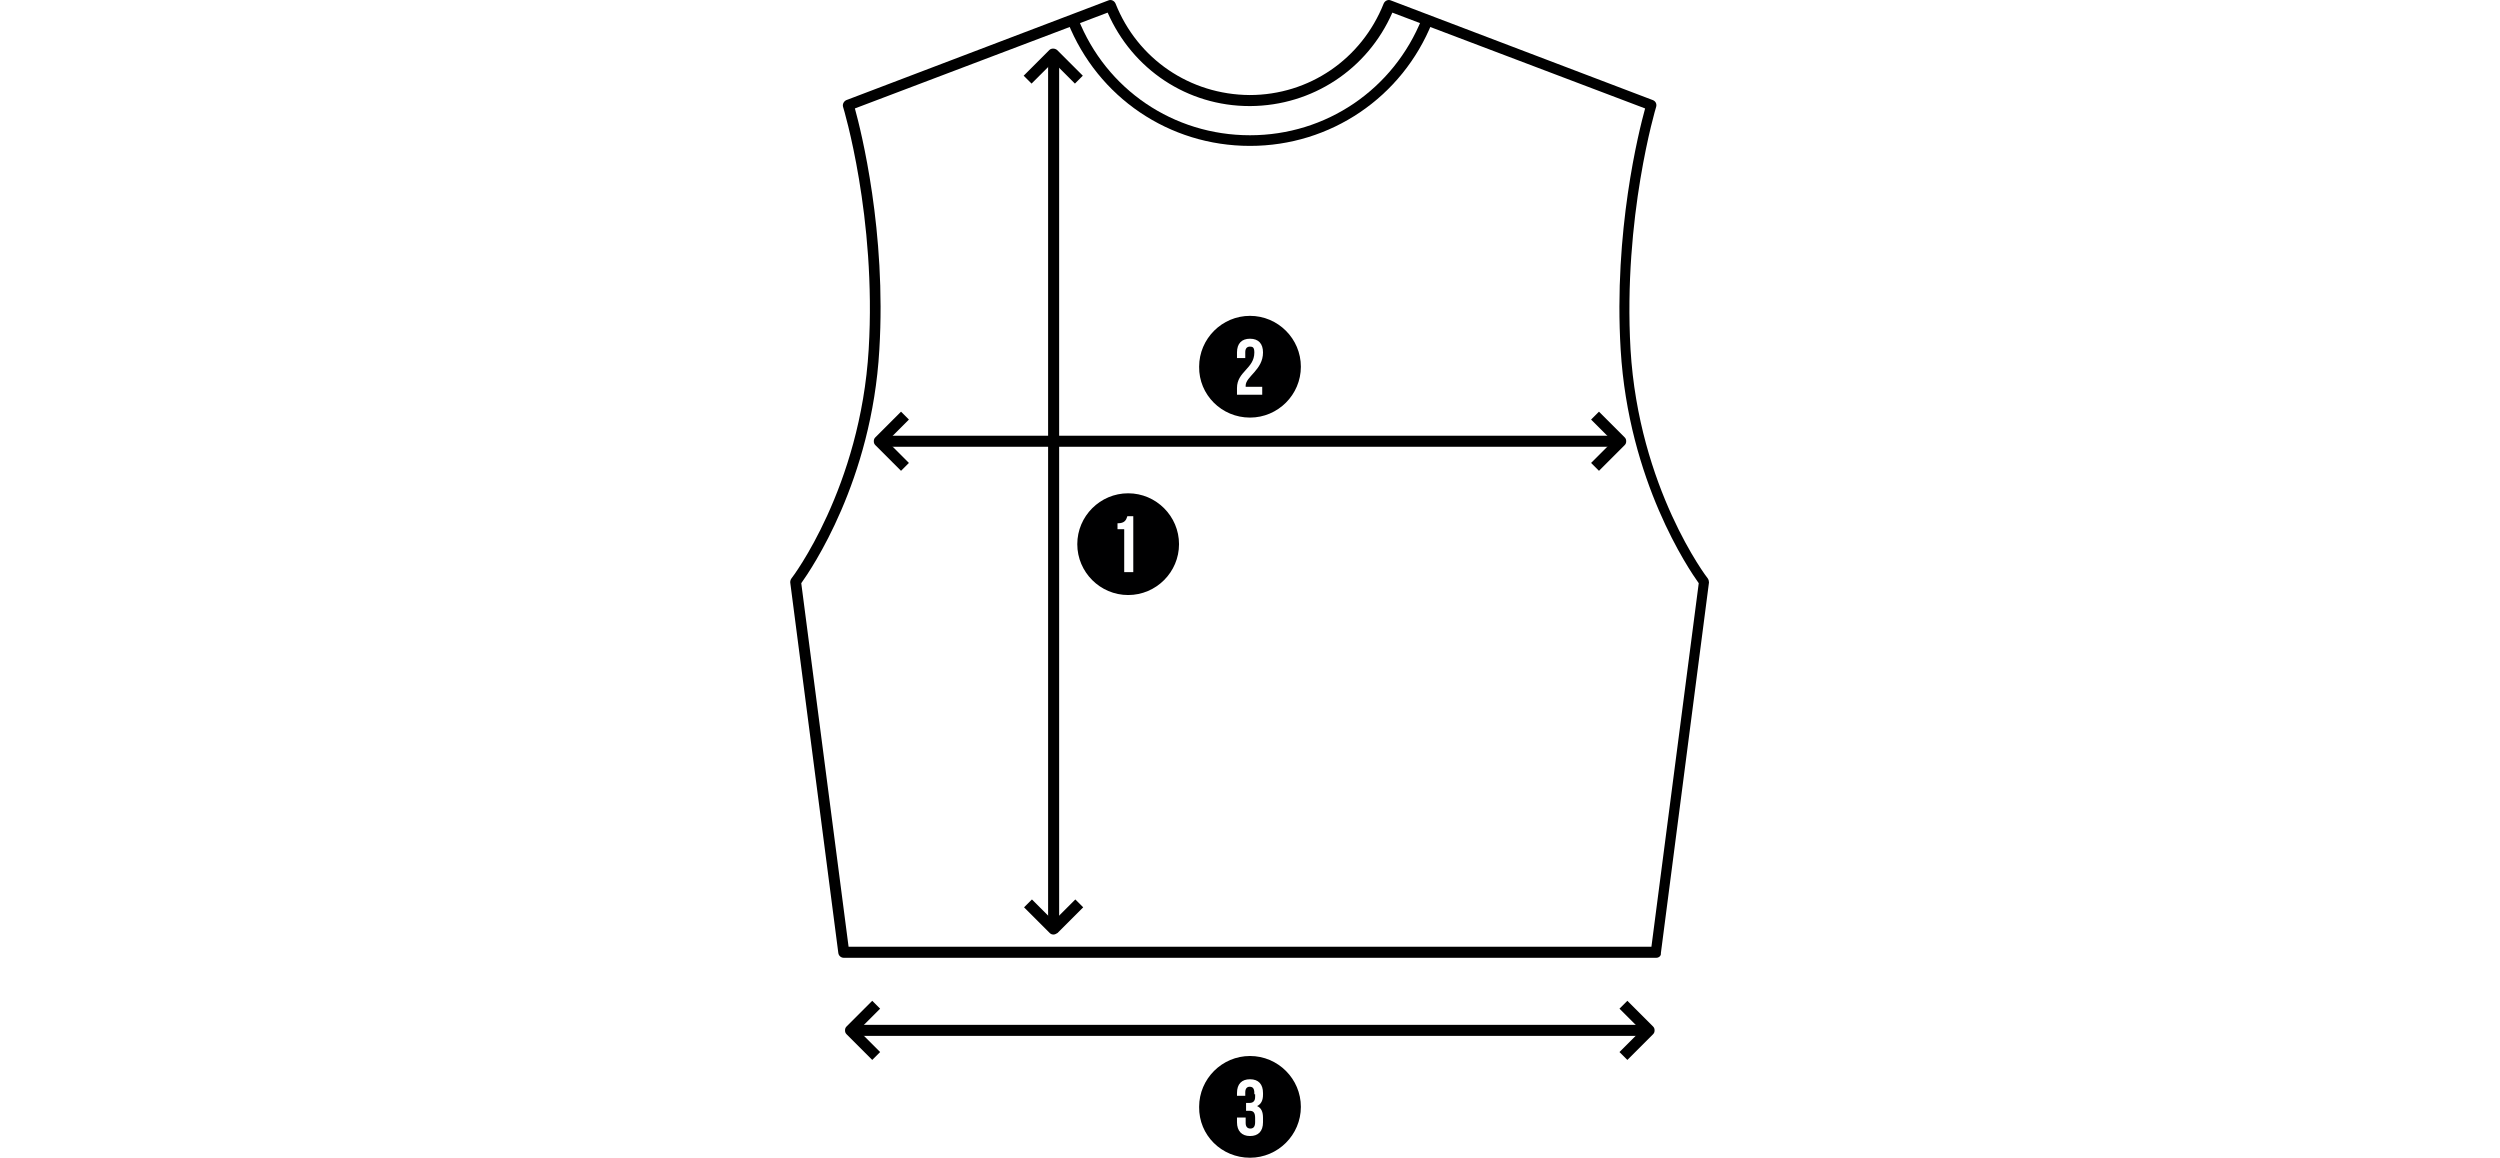 <?xml version="1.0" encoding="utf-8"?>
<!-- Generator: Adobe Illustrator 24.0.1, SVG Export Plug-In . SVG Version: 6.00 Build 0)  -->
<svg version="1.1" id="Слой_1" xmlns="http://www.w3.org/2000/svg" xmlns:xlink="http://www.w3.org/1999/xlink" x="0px" y="0px"
	 viewBox="0 0 634 293.6" style="enable-background:new 0 0 634 293.6;" xml:space="preserve">
<style type="text/css">
	.st0{fill:#FFFFFF;}
	.st1{fill:#000001;}
</style>
<rect class="st0" width="634" height="293.6"/>
<g>
	<g>
		<path d="M228.5,119.4l-6.5-6.5c-0.3-0.3-0.4-0.6-0.4-1c0-0.4,0.1-0.7,0.4-1l6.5-6.5l2,2l-5.5,5.5l5.5,5.5L228.5,119.4z"/>
		<path d="M405.5,119.4l-2-2l5.5-5.5l-5.5-5.5l2-2l6.5,6.5c0.3,0.3,0.4,0.6,0.4,1c0,0.4-0.1,0.7-0.4,1L405.5,119.4z"/>
		<rect x="223" y="110.5" width="187.2" height="2.8"/>
	</g>
	<g>
		<path d="M267.2,237c-0.4,0-0.7-0.1-1-0.4l-6.5-6.5l2-2l5.5,5.5l5.5-5.5l2,2l-6.5,6.5C267.9,236.8,267.5,237,267.2,237z"/>
		<path d="M261.6,21.2l-2-2l6.5-6.5c0.5-0.5,1.4-0.5,2,0l6.5,6.5l-2,2l-5.5-5.5L261.6,21.2z"/>
		<rect x="265.8" y="14.5" width="2.8" height="221.1"/>
	</g>
	<path d="M420,242.9H214c-0.7,0-1.3-0.5-1.4-1.2l-12.2-94c0-0.4,0.1-0.7,0.3-1c0.2-0.2,17.5-23,19.6-58.1c2-33.5-6.4-61.2-6.5-61.5
		c-0.2-0.7,0.2-1.4,0.8-1.7l66.5-25.3c0.7-0.3,1.5,0.1,1.8,0.8c5.6,14.1,18.9,23.1,34,23.2c15.1,0,28.4-9.1,34-23.2
		c0.3-0.7,1.1-1.1,1.8-0.8l66.5,25.3c0.7,0.3,1,1,0.8,1.7c-0.1,0.3-8.4,28-6.5,61.5c2.1,35.2,19.4,57.9,19.6,58.1
		c0.2,0.3,0.3,0.7,0.3,1l-12.2,94C421.3,242.4,420.7,242.9,420,242.9z M317,240.1h101.8l12-92.2c-2.5-3.5-17.8-25.9-19.8-59.2
		c-1.8-30,4.6-55.4,6.2-61.2L353.1,3.2c-6.3,14.4-20.3,23.6-36,23.7c0,0,0,0-0.1,0c0,0,0,0-0.1,0c-15.8,0-29.7-9.3-36-23.7
		l-64.1,24.3c1.6,5.8,8,31.3,6.2,61.2c-1.9,33.2-17.3,55.7-19.8,59.2l12,92.2H317z"/>
	<path d="M317,37c-20.5,0-38.6-12.3-46.2-31.3l2.6-1c7.1,18,24.2,29.6,43.6,29.6c19.3,0,36.4-11.6,43.6-29.6l2.6,1
		C355.6,24.7,337.4,37,317,37z"/>
	<g>
		<path class="st1" d="M286.1,150.9c7.1,0,12.9-5.8,12.9-12.9c0-7.1-5.8-12.9-12.9-12.9c-7.1,0-12.9,5.8-12.9,12.9
			C273.2,145.1,279,150.9,286.1,150.9z"/>
		<path class="st0" d="M283.5,132.7c1.7,0,2.1-0.8,2.4-1.8h1.5v14.2h-2.3v-10.9h-1.7V132.7z"/>
	</g>
	<g>
		<path class="st1" d="M317,105.9c7.1,0,12.9-5.8,12.9-12.9c0-7.1-5.8-12.9-12.9-12.9c-7.1,0-12.9,5.8-12.9,12.9
			C304,100.1,309.8,105.9,317,105.9z"/>
		<path class="st0" d="M317,87.9c-0.7,0-1.2,0.4-1.2,1.4v1.5h-2.1v-1.4c0-2.3,1.2-3.5,3.3-3.5c2.2,0,3.3,1.3,3.3,3.5
			c0,4.4-4.4,6.1-4.4,8.4c0,0.1,0,0.2,0,0.3h4.2v2h-6.4v-1.7c0-4.2,4.4-4.9,4.4-9C318.1,88.1,317.7,87.9,317,87.9z"/>
	</g>
	<g>
		<path d="M221.2,268.8l-6.5-6.5c-0.3-0.3-0.4-0.6-0.4-1c0-0.4,0.1-0.7,0.4-1l6.5-6.5l2,2l-5.5,5.5l5.5,5.5L221.2,268.8z"/>
		<path d="M412.7,268.8l-2-2l5.5-5.5l-5.5-5.5l2-2l6.5,6.5c0.3,0.3,0.4,0.6,0.4,1c0,0.4-0.1,0.7-0.4,1L412.7,268.8z"/>
		<rect x="215.7" y="259.9" width="201.7" height="2.8"/>
	</g>
	<g>
		<path class="st1" d="M317,293.6c7.1,0,12.9-5.8,12.9-12.9c0-7.1-5.8-12.9-12.9-12.9c-7.1,0-12.9,5.8-12.9,12.9
			C304,287.9,309.8,293.6,317,293.6z"/>
		<path class="st0" d="M318.1,277.2c0-1.3-0.5-1.6-1.2-1.6c-0.6,0-1.1,0.4-1.1,1.4v0.9h-2.1v-0.7c0-2.3,1.2-3.5,3.3-3.5
			c2.2,0,3.3,1.3,3.3,3.5v0.4c0,1.5-0.5,2.4-1.5,2.9c1.1,0.5,1.5,1.5,1.5,3v1.1c0,2.3-1.2,3.5-3.3,3.5s-3.3-1.3-3.3-3.5v-1.2h2.2
			v1.4c0,1,0.5,1.4,1.2,1.4c0.7,0,1.2-0.4,1.2-1.6v-1.1c0-1.4-0.5-1.8-1.4-1.8H316v-2h0.9c0.8,0,1.4-0.4,1.4-1.5v-0.7H318.1z"/>
	</g>
</g>
</svg>
